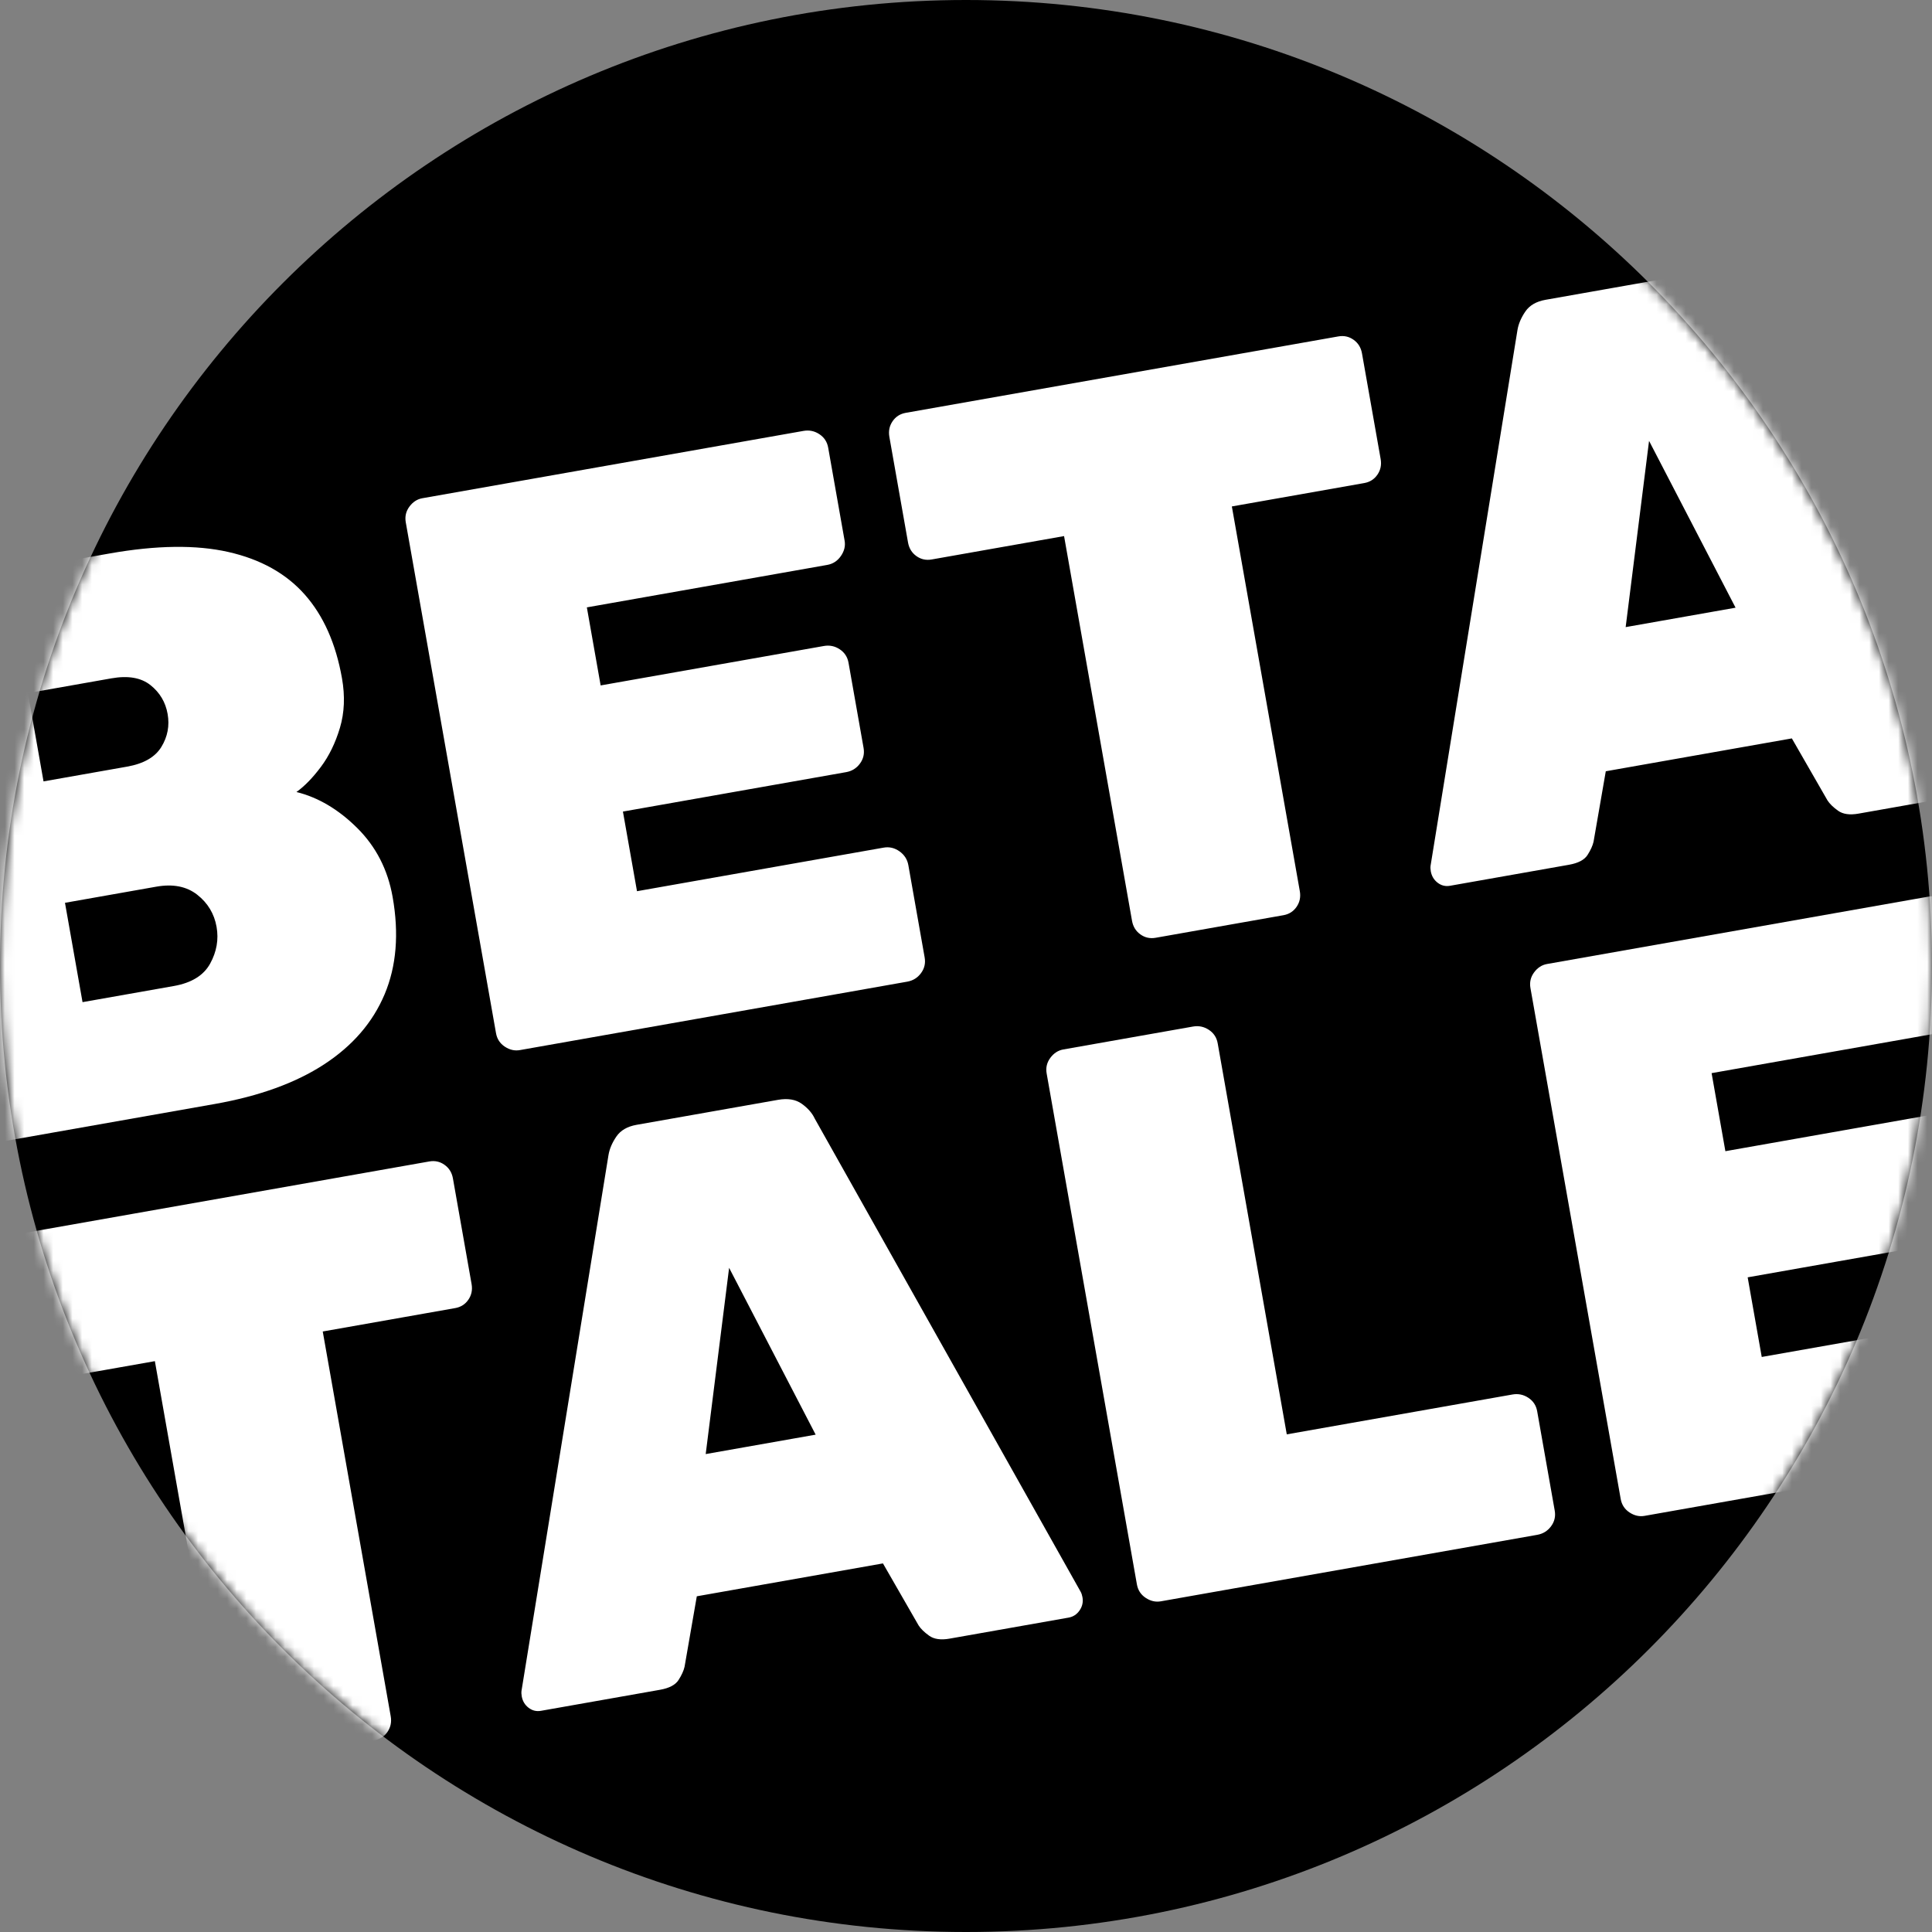 <svg height="200" viewBox="0 0 200 200" width="200" xmlns="http://www.w3.org/2000/svg" xmlns:xlink="http://www.w3.org/1999/xlink"><rect x="0" y="0" width="200" height="200" fill="#808080" stroke="none"/><defs><path id="a" d="m100 0c55.228 0 100 44.772 100 100s-44.772 100-100 100-100-44.772-100-100 44.772-100 100-100z"/><mask id="b" fill="#fff"><use fill="#fff" fill-rule="evenodd" xlink:href="#a"/></mask></defs><g fill="none" fill-rule="evenodd"><use fill="#000" xlink:href="#a"/><g fill="#fff" fill-rule="nonzero" mask="url(#b)"><g transform="matrix(.985 -.174 .174 .985 -16.898 61.895)"><path d="m34.218 126.101c.593 0 1.093-.207 1.497-.621.405-.414.607-.925.607-1.533v-40.434h13.919c.593 0 1.093-.207 1.497-.621.405-.414.607-.925.607-1.533v-11.103c0-.608-.202-1.119-.607-1.533-.405-.414-.904-.621-1.497-.621h-45.481c-.593 0-1.093.207-1.497.621-.405.414-.607.925-.607 1.533v11.103c0 .608.202 1.119.607 1.533.405.414.904.621 1.497.621h13.919v40.434c0 .608.202 1.119.607 1.533.405.414.904.621 1.497.621zm30.022 0c.974 0 1.664-.221 2.07-.663.406-.442.69-.856.852-1.243l2.516-6.96h19.563l2.516 6.96c.162.387.46.801.893 1.243.433.442 1.109.663 2.029.663h12.501c.487 0 .906-.18 1.258-.539.352-.359.528-.787.528-1.284 0-.221-.027-.414-.081-.58l-18.589-53.029c-.162-.608-.514-1.188-1.055-1.74-.541-.552-1.326-.829-2.354-.829h-14.855c-.974 0-1.732.276-2.273.829-.541.552-.92 1.132-1.136 1.74l-18.508 53.029c-.054.166-.081.359-.081.58 0 .497.162.925.487 1.284.325.359.731.539 1.218.539zm20.461-23.2h-11.556l5.739-18.56zm71.739 23.2c.602 0 1.122-.207 1.559-.621.438-.414.657-.925.657-1.533v-10.44c0-.608-.219-1.119-.657-1.533-.438-.414-.958-.621-1.559-.621h-23.72v-41.097c0-.608-.219-1.119-.657-1.533s-.958-.621-1.559-.621h-13.625c-.547 0-1.04.207-1.477.621s-.657.925-.657 1.533v53.691c0 .608.219 1.119.657 1.533.438.414.93.621 1.477.621zm52.008 0c.6 0 1.118-.207 1.554-.621.436-.414.654-.925.654-1.533v-9.694c0-.608-.218-1.132-.654-1.574s-.954-.663-1.554-.663h-25.928v-8.369h23.474c.6 0 1.118-.207 1.554-.621s.654-.925.654-1.533v-8.949c0-.608-.218-1.119-.654-1.533-.436-.414-.954-.621-1.554-.621h-23.474v-8.203h25.273c.6 0 1.118-.221 1.554-.663.436-.442.654-.939.654-1.491v-9.777c0-.608-.218-1.119-.654-1.533s-.954-.621-1.554-.621h-40.077c-.545 0-1.036.207-1.472.621s-.654.925-.654 1.533v53.691c0 .608.218 1.119.654 1.533.436.414.927.621 1.472.621z"/><path d="m29.403 58.383c4.677 0 8.634-.69 11.87-2.071 3.236-1.381 5.711-3.397 7.424-6.049 1.713-2.651 2.57-5.91 2.57-9.777 0-2.872-.789-5.427-2.366-7.664-1.577-2.237-3.426-3.825-5.547-4.764.925-.442 1.904-1.146 2.937-2.113 1.033-.967 1.917-2.182 2.651-3.646.734-1.464 1.101-3.135 1.101-5.013 0-3.646-.761-6.711-2.284-9.197-1.523-2.486-3.861-4.391-7.016-5.717-3.154-1.326-7.206-1.989-12.155-1.989h-26.024c-.544 0-1.033.207-1.468.621-.435.414-.653.925-.653 1.533v53.691c0 .608.218 1.119.653 1.533.435.414.925.621 1.468.621zm-2.858-35.96h-8.776v-9.28h8.776c1.75 0 3.035.464 3.855 1.392s1.23 2.011 1.23 3.248-.41 2.32-1.23 3.248-2.105 1.392-3.855 1.392zm.825 23.2h-9.6v-10.44h9.6c1.751 0 3.091.518 4.021 1.554s1.395 2.245 1.395 3.626c0 1.328-.438 2.537-1.313 3.626-.875 1.089-2.243 1.634-4.103 1.634zm74.823 12.76c.6 0 1.117-.207 1.553-.621.436-.414.654-.925.654-1.533v-9.694c0-.608-.218-1.132-.654-1.574-.436-.442-.954-.663-1.553-.663h-25.917v-8.369h23.464c.6 0 1.117-.207 1.553-.621.436-.414.654-.925.654-1.533v-8.949c0-.608-.218-1.119-.654-1.533-.436-.414-.954-.621-1.553-.621h-23.464v-8.203h25.263c.6 0 1.117-.221 1.553-.663.436-.442.654-.939.654-1.491v-9.777c0-.608-.218-1.119-.654-1.533-.436-.414-.954-.621-1.553-.621h-40.061c-.545 0-1.036.207-1.472.621-.436.414-.654.925-.654 1.533v53.691c0 .608.218 1.119.654 1.533.436.414.927.621 1.472.621zm39.531 0c.593 0 1.092-.207 1.497-.621.404-.414.607-.925.607-1.533v-40.434h13.914c.593 0 1.092-.207 1.497-.621s.607-.925.607-1.533v-11.103c0-.608-.202-1.119-.607-1.533-.404-.414-.903-.621-1.497-.621h-45.462c-.593 0-1.092.207-1.497.621-.404.414-.607.925-.607 1.533v11.103c0 .608.202 1.119.607 1.533s.903.621 1.497.621h13.914v40.434c0 .608.202 1.119.607 1.533.404.414.903.621 1.497.621zm30.01 0c.974 0 1.663-.221 2.069-.663.406-.442.69-.856.852-1.243l2.515-6.96h19.555l2.515 6.96c.162.387.46.801.893 1.243.433.442 1.109.663 2.029.663h12.496c.487 0 .906-.18 1.258-.539.352-.359.527-.787.527-1.284 0-.221-.027-.414-.081-.58l-18.582-53.029c-.162-.608-.514-1.188-1.055-1.74s-1.325-.829-2.353-.829h-14.849c-.974 0-1.731.276-2.272.829-.541.552-.92 1.132-1.136 1.74l-18.5 53.029c-.054.166-.081.359-.081.58 0 .497.162.925.487 1.284s.73.539 1.217.539zm21.608-23.2h-11.551l5.737-18.56z"/></g></g></g></svg>